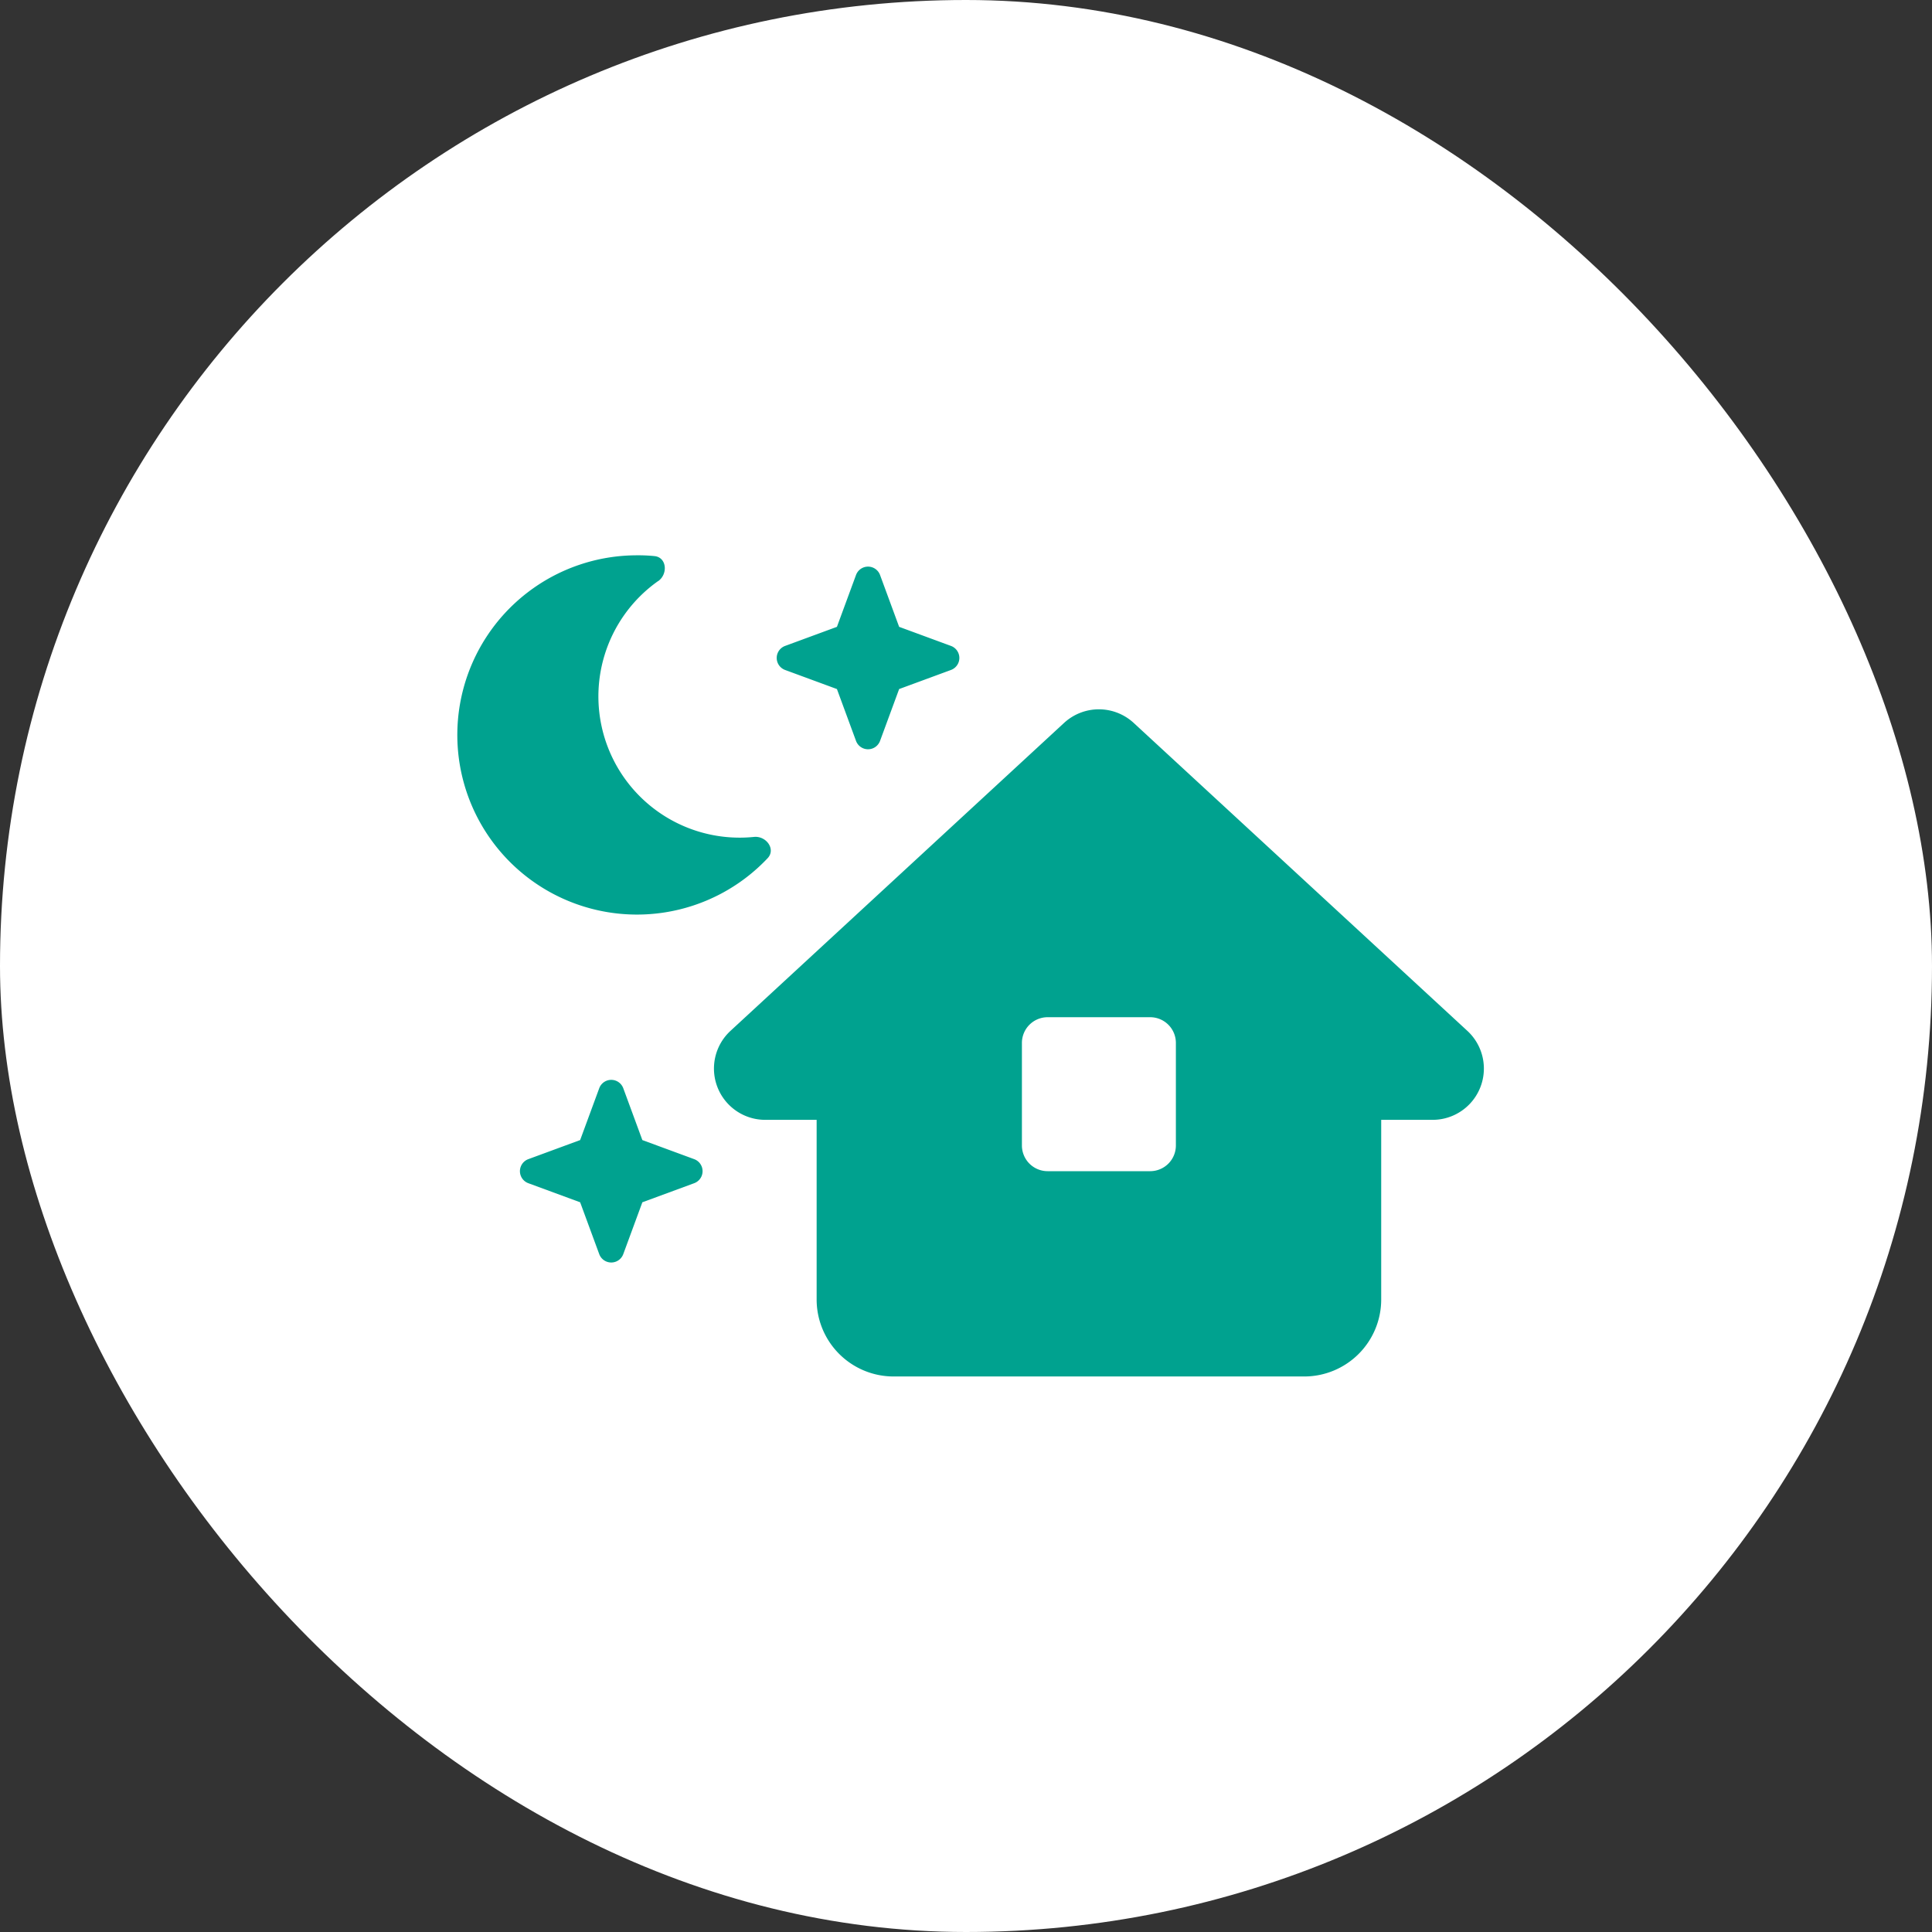 <svg id="CERCHIO_ICON_CASA_NOTTE" data-name="CERCHIO ICON CASA NOTTE" xmlns="http://www.w3.org/2000/svg" width="89.129" height="89.129" viewBox="0 0 89.129 89.129">
  <rect x="0" y="0" width="89.129" height="89.129" fill="#333333" stroke="none"/>
  <rect id="CERCHIO_ICON_Frame_Background_" data-name="CERCHIO ICON [Frame Background]" width="89.129" height="89.129" rx="44.564" fill="#fff"/>
  <g id="FONTAWESOME_Icons_house-day-solid" data-name="FONTAWESOME/Icons/house-day-solid" transform="translate(21.1 25.618)">
    <path id="house-night-solid" d="M9.264,1.191C9.722.866,9.663.1,9.1.037A7.405,7.405,0,0,0,8.287,0a8.287,8.287,0,1,0,6.03,13.969c.385-.414-.074-1.036-.636-.977a6.516,6.516,0,0,1-4.425-11.8ZM19.5.91a.591.591,0,0,0-1.11,0l-.88,2.39-2.39.88a.591.591,0,0,0,0,1.11l2.39.88.88,2.39a.591.591,0,0,0,1.11,0l.88-2.39,2.39-.88a.591.591,0,0,0,0-1.11l-2.39-.88ZM31.2,7.732a2.369,2.369,0,0,0-3.211,0L12.6,21.938a2.366,2.366,0,0,0,1.606,4.106h2.368v8.287a3.552,3.552,0,0,0,3.552,3.552H39.067a3.552,3.552,0,0,0,3.552-3.552V26.044h2.368a2.366,2.366,0,0,0,1.606-4.106ZM26.044,22.493a1.187,1.187,0,0,1,1.184-1.184h4.735a1.187,1.187,0,0,1,1.184,1.184v4.735a1.187,1.187,0,0,1-1.184,1.184H27.228a1.187,1.187,0,0,1-1.184-1.184Zm-19.5,2.094-.88,2.39-2.39.88a.591.591,0,0,0,0,1.11l2.39.88.88,2.39a.591.591,0,0,0,1.11,0l.88-2.39,2.39-.88a.591.591,0,0,0,0-1.11l-2.39-.88-.88-2.39a.591.591,0,0,0-1.11,0Z" transform="translate(0 0)" fill="#00a28f"/>
  </g>
</svg>
